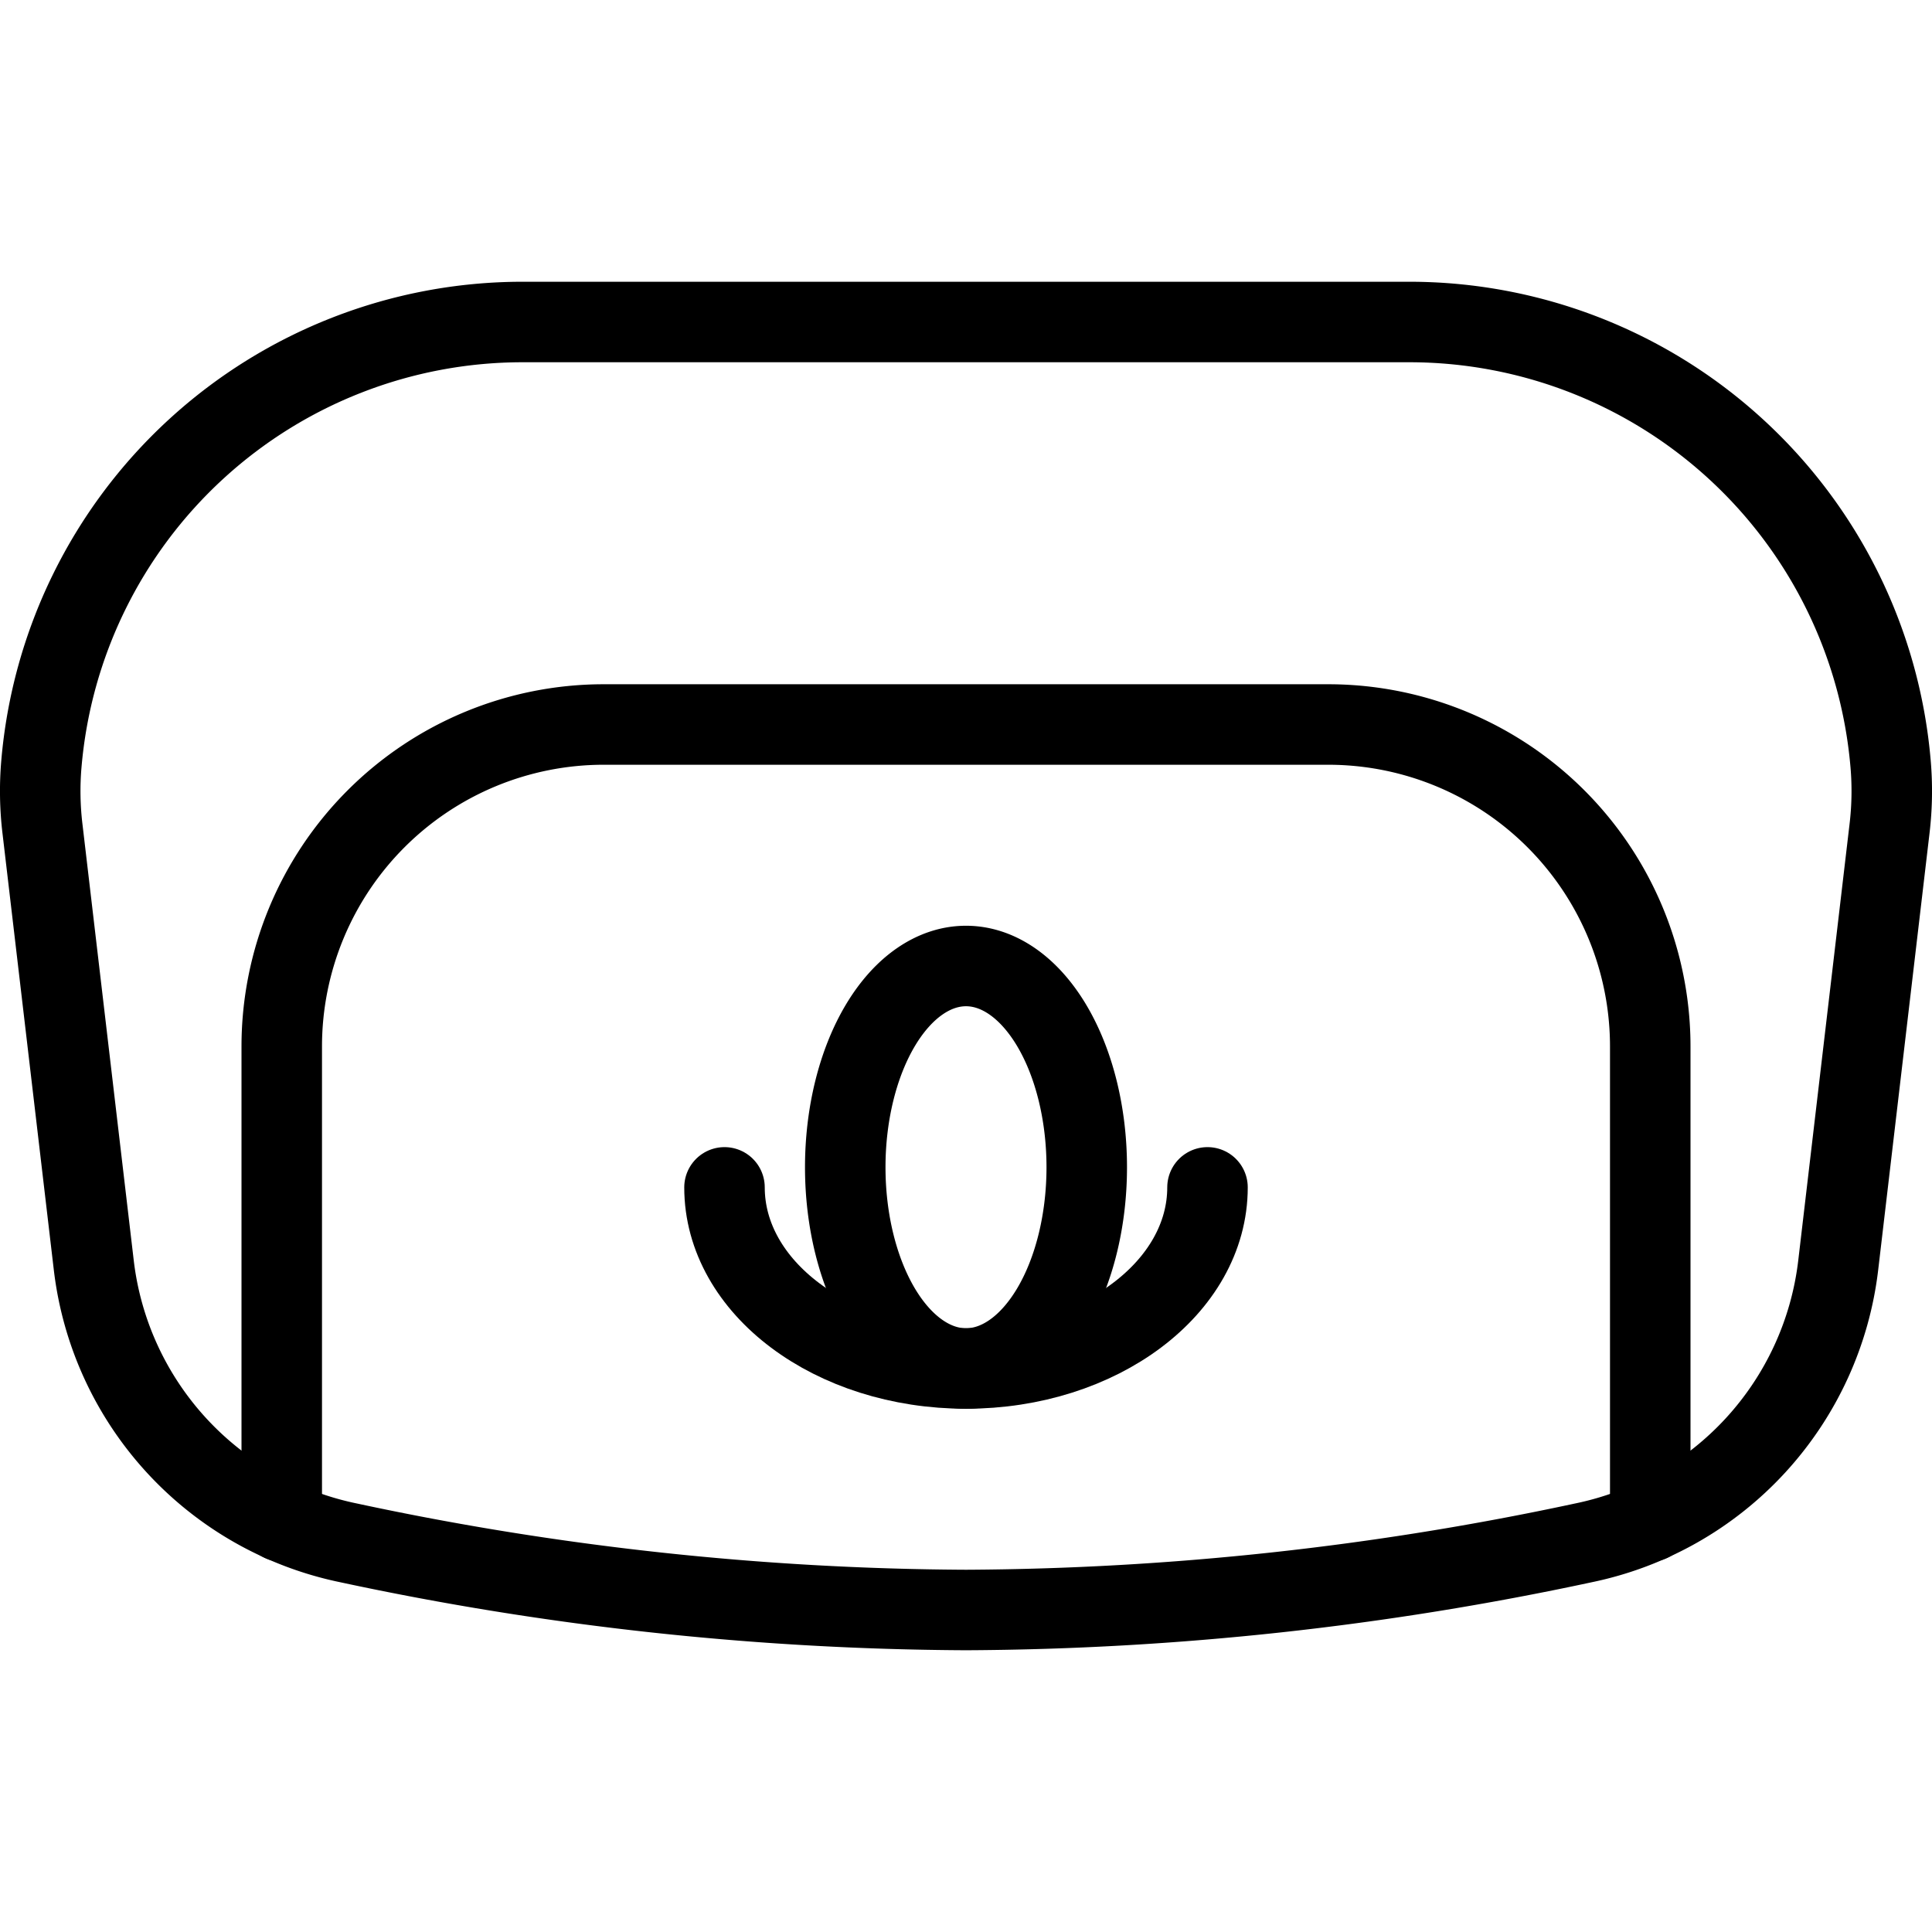 <svg viewBox="0 0 24 24" xmlns="http://www.w3.org/2000/svg"><g transform="matrix(1,0,0,1,0,0)"><path d="M23.486,9.492A6,6,0,0,0,17.507,4H6.493A6,6,0,0,0,.514,9.492a3.948,3.948,0,0,0,.014.806l.637,5.419A4,4,0,0,0,4.33,19.166,37.375,37.375,0,0,0,12,20a37.375,37.375,0,0,0,7.67-.834,4,4,0,0,0,3.165-3.449l.637-5.419A3.948,3.948,0,0,0,23.486,9.492Z" fill="none" stroke="#000000" stroke-linecap="round" stroke-linejoin="round"></path><path d="M20.5,18.9V13a4,4,0,0,0-4-4h-9a4,4,0,0,0-4,4v5.9" fill="none" stroke="#000000" stroke-linecap="round" stroke-linejoin="round"></path><path d="M10.500 14.500 A1.5 2.5 0 1 0 13.500 14.500 A1.5 2.5 0 1 0 10.500 14.500 Z" fill="none" stroke="#000000" stroke-linecap="round" stroke-linejoin="round"></path><path d="M15,14.75C15,15.993,13.657,17,12,17s-3-1.007-3-2.25" fill="none" stroke="#000000" stroke-linecap="round" stroke-linejoin="round"></path></g></svg>